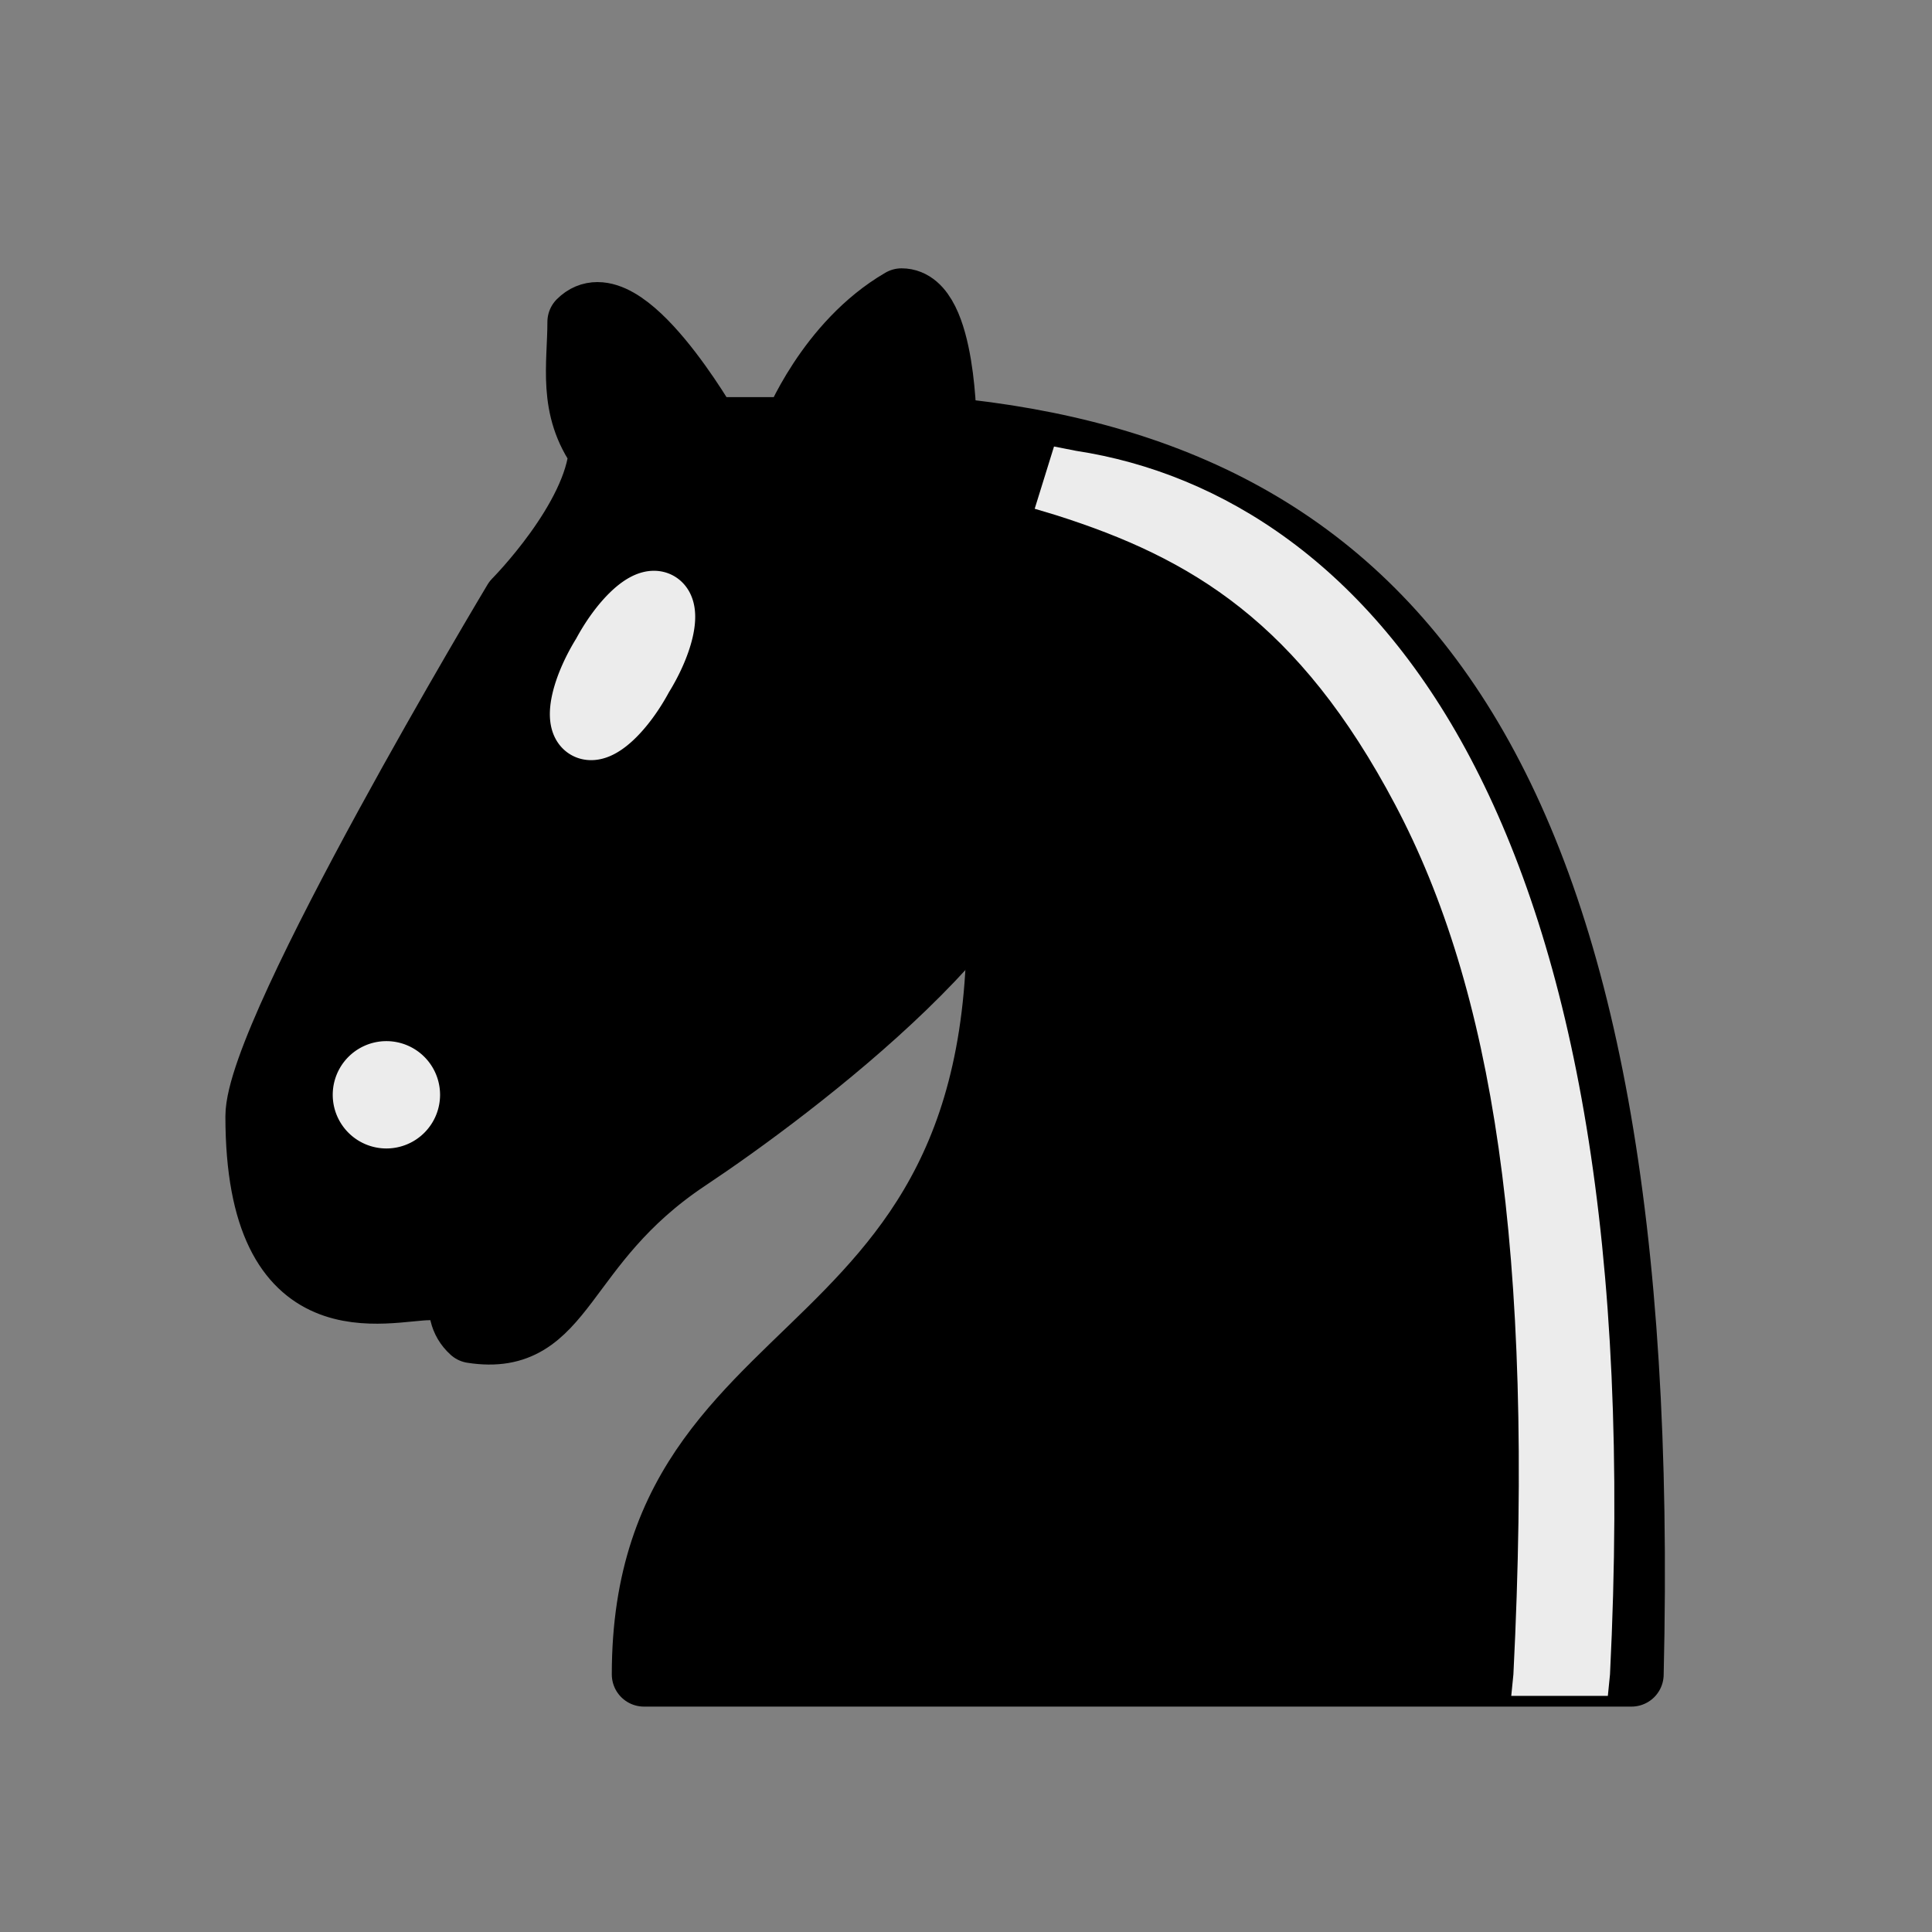 <svg xmlns="http://www.w3.org/2000/svg" viewBox="0 0 45 45"><rect x="0" y="0" width="45" height="45" fill="#808080" stroke="none"/><g fill="none" fill-rule="evenodd" stroke="#000" stroke-linecap="round" stroke-linejoin="round" stroke-width="1.5"><path fill="#000" d="M22 10c10.5 1 16.5 8 16 29H15c0-9 10-6.5 8-21"/><path fill="#000" d="M24 18c.38 2.91-5.55 7.37-8 9-3 2-2.82 4.34-5 4-1.04-.94 1.41-3.04 0-3-1 0 .19 1.23-1 2-1 0-4 1-4-4 0-2 6-12 6-12s1.89-1.9 2-3.5c-.73-1-.5-2-.5-3 1-1 3 2.5 3 2.5h2s.78-2 2.5-3c1 0 1 3 1 3"/><path fill="#ececec" stroke="#ececec" d="M9.5 25.5a.5.5 0 1 1-1 0 .5.5 0 1 1 1 0zm5.43-9.75a.5 1.5 30 1 1-.86-.5.5 1.5 30 1 1 .86.5z"/><path fill="#ececec" stroke="none" d="m24.55 10.4-.45 1.45.5.15c3.15 1 5.65 2.49 7.9 6.75S35.75 29.06 35.25 39l-.05.5h2.25l.05-.5c.5-10.06-.88-16.85-3.25-21.34-2.37-4.49-5.79-6.64-9.19-7.16l-.51-.1z"/></g></svg>
